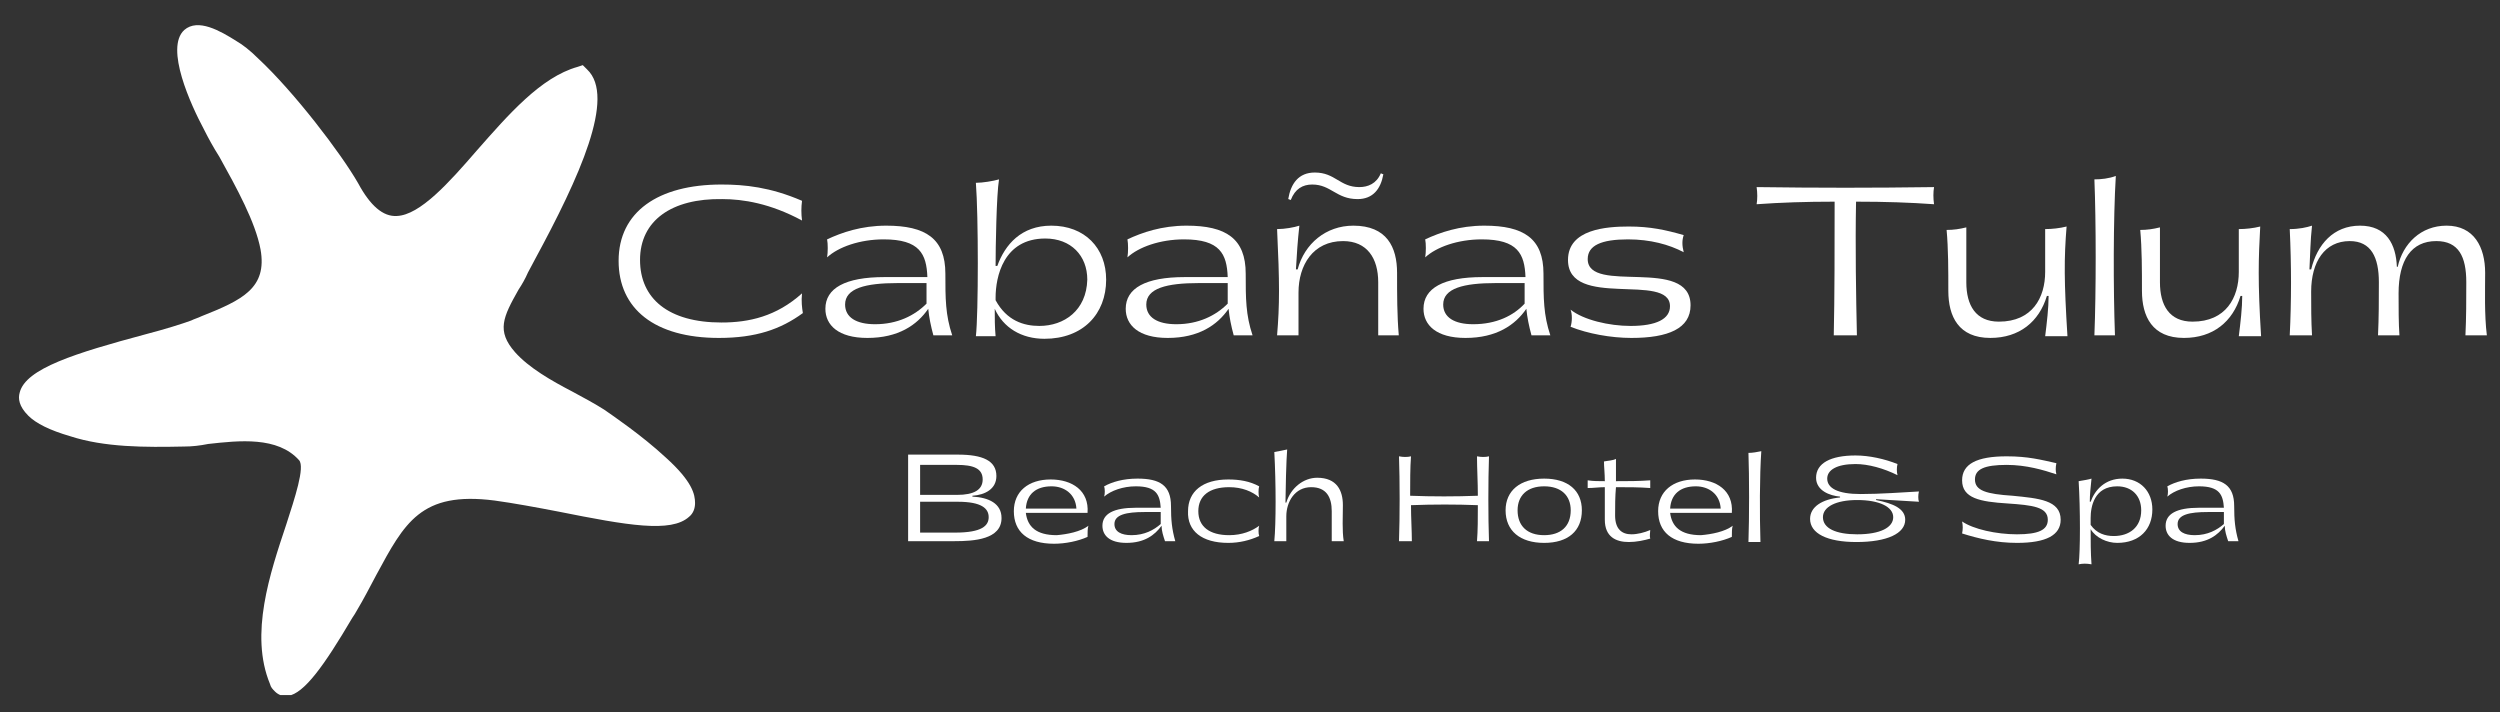 <?xml version="1.0" encoding="UTF-8"?>
<!-- Generator: Adobe Illustrator 24.2.0, SVG Export Plug-In . SVG Version: 6.00 Build 0)  -->
<svg xmlns="http://www.w3.org/2000/svg" xmlns:xlink="http://www.w3.org/1999/xlink" version="1.1" id="Livello_1" x="0px" y="0px" viewBox="0 0 291.7 83.1" style="enable-background:new 0 0 291.7 83.1;" xml:space="preserve">
<rect x="0" y="0" width="291.7" height="83.1" fill="#333333" stroke="none"/>
<style type="text/css">
	.st0{clip-path:url(#SVGID_2_);}
	.st1{fill:#FFFFFF;}
</style>
<g>
	<g>
		<defs>
			<rect id="SVGID_1_" x="2.2" y="2.7" width="79" height="78.4"></rect>
		</defs>
		<clipPath id="SVGID_2_">
			<use xlink:href="#SVGID_1_" style="overflow:visible;"></use>
		</clipPath>
		<g class="st0">
			<path class="st1" d="M77.7,53.4c-2.8-2.6-6.2-4.9-7.2-5.6c-1.1-0.7-2.4-1.4-3.7-2.1c-2.5-1.3-5.1-2.8-6.7-4.6     c-2.2-2.5-1.4-4.1,0.4-7.3c0.4-0.6,0.8-1.3,1.1-2c0.2-0.4,0.5-0.9,0.8-1.5c5.2-9.6,9.5-19,6.1-22.2L68,7.6l-0.6,0.2     c-4.3,1.2-8.1,5.6-11.8,9.8c-3.2,3.7-6.6,7.5-9.3,7.6c-1.6,0.1-3.1-1.2-4.5-3.8c-2-3.5-7.5-10.7-11.7-14.6     c-0.9-0.9-1.8-1.6-2.5-2c-1.9-1.2-4.5-2.7-6.1-1.3c-2.3,2.1,0.8,8.8,2.3,11.6c0.5,1,1.1,2.1,1.8,3.2c2,3.6,4.2,7.6,4.8,10.8     c0.8,4.5-2.1,5.9-6.9,7.8c-0.4,0.2-0.8,0.3-1.2,0.5c-1.1,0.4-3,1-5.3,1.6c-8.2,2.2-14,4-14.7,6.8c-0.2,0.7-0.1,1.6,1,2.7     c0.9,0.9,2.5,1.7,4.9,2.4c4,1.3,8.7,1.3,13.3,1.2c0.9,0,1.8-0.1,2.8-0.3c3.6-0.4,8.1-0.9,10.6,1.9c0.7,0.8-0.5,4.4-1.5,7.5     c-1.9,5.7-4.3,12.8-1.9,18.6c0.1,0.4,0.3,0.6,0.6,0.9c0.4,0.4,1,0.6,1.5,0.5c1.9-0.3,4.2-3.5,7.5-9.1c0.2-0.3,0.4-0.6,0.5-0.8     c0.9-1.5,1.6-2.9,2.3-4.2c3.3-6.1,5.2-9.8,13.8-8.7c2.2,0.3,4.9,0.8,7.5,1.3c8,1.6,13.1,2.5,15.2,0.6c0.5-0.4,0.7-1,0.7-1.6     C81.1,57.7,80.8,56.2,77.7,53.4"></path>
		</g>
	</g>
</g>
<g>
	<g transform="translate(171.879, 156.33)">
		<g>
			<path class="st1" d="M-88-116.9c4.3,0,7.2-1,9.8-2.9c-0.1-0.6-0.2-1.4-0.1-2.3c-3,2.7-6.2,3.4-9.4,3.4c-6.2,0-9.5-2.8-9.5-7.3     c0-4.6,3.7-7.2,9.6-7.1c2.4,0,5.6,0.5,9.3,2.5c-0.1-0.8-0.1-1.5,0-2.3c-3.7-1.6-6.7-1.9-9.4-1.9c-7.4,0-12,3.2-12,8.9     C-99.7-120.3-95.5-116.9-88-116.9z"></path>
		</g>
	</g>
</g>
<g>
	<g transform="translate(189.806, 156.33)">
		<g>
			<path class="st1" d="M-78.7-117.2c-0.8-2.4-0.8-4.3-0.8-7.2c0-4.1-2.3-5.6-6.9-5.6c-2.9,0-5.2,0.8-6.9,1.6c0.1,0.5,0.1,1.5,0,2.1     c1.3-1.2,3.8-2.1,6.6-2.1c4.2,0,5,1.7,5.1,4.4h-5c-4.6,0-6.9,1.3-6.9,3.7c0,1.9,1.5,3.4,4.9,3.4c3.6,0,5.8-1.5,7.1-3.4     c0.1,1,0.3,2,0.6,3.1H-78.7z M-87.7-118.5c-2.2,0-3.5-0.8-3.5-2.3c0-1.9,2.4-2.5,6.1-2.5h3.4v0.2c0,0.7,0,1.4,0,2.2     C-83.1-119.5-85.1-118.5-87.7-118.5z"></path>
		</g>
	</g>
</g>
<g>
	<g transform="translate(202.766, 156.33)">
		<g>
			<path class="st1" d="M-80.1-130c-3.5,0-5.4,2.2-6.3,4.7h-0.2c0-2.1,0.1-8.3,0.4-10.1c-0.7,0.2-1.9,0.4-2.7,0.4     c0.3,3.8,0.3,15.3,0,17.9h2.3c-0.1-1.1-0.1-2.1-0.1-3.2c1,2.2,3.1,3.5,5.8,3.5c4.5,0,7.2-2.9,7.2-6.9     C-73.7-127.4-76.2-130-80.1-130z M-81.5-118.3c-1.8,0-3.8-0.6-5.1-3v-0.3c0-2.4,0.9-6.9,5.8-6.9c3,0,4.9,2,4.9,4.8     C-76-120.1-78.6-118.3-81.5-118.3z"></path>
		</g>
	</g>
</g>
<g>
	<g transform="translate(216.149, 156.33)">
		<g>
			<path class="st1" d="M-70-117.2c-0.8-2.4-0.8-4.3-0.8-7.2c0-4.1-2.3-5.6-6.9-5.6c-2.9,0-5.2,0.8-6.9,1.6c0.1,0.5,0.1,1.5,0,2.1     c1.3-1.2,3.8-2.1,6.6-2.1c4.2,0,5,1.7,5.1,4.4h-5c-4.6,0-6.9,1.3-6.9,3.7c0,1.9,1.5,3.4,4.9,3.4c3.6,0,5.8-1.5,7.1-3.4     c0.1,1,0.3,2,0.6,3.1H-70z M-78.9-118.5c-2.2,0-3.5-0.8-3.5-2.3c0-1.9,2.4-2.5,6.1-2.5h3.4v0.2c0,0.7,0,1.4,0,2.2     C-74.3-119.5-76.3-118.5-78.9-118.5z"></path>
		</g>
	</g>
</g>
<g>
	<g transform="translate(229.11, 156.33)">
		<g>
			<path class="st1" d="M-75.7-136.2c-1.9,0-2.8,1.3-3.1,3.1c0.1,0,0.2,0.1,0.3,0.1c0.5-1.3,1.4-1.8,2.5-1.8c2.2,0,2.8,1.7,5.3,1.7     c1.8,0,2.7-1.2,3-2.9c-0.1,0-0.2-0.1-0.3-0.1c-0.5,1.2-1.5,1.6-2.5,1.6C-72.8-134.5-73.3-136.2-75.7-136.2z M-80.1-117.2h2.5v-5     c0-3.2,1.7-6,5.2-6c2.8,0,4.1,2,4.1,4.8v6.2h2.4c-0.2-2.3-0.2-4.8-0.2-7.3c0-3-1.2-5.5-5.1-5.5c-3.2,0-5.7,2.1-6.5,5.1h-0.2     c0.1-1.8,0.2-3.3,0.4-5.1c-0.6,0.2-1.7,0.4-2.6,0.4C-79.8-123.3-79.8-120.8-80.1-117.2z"></path>
		</g>
	</g>
</g>
<g>
	<g transform="translate(242.193, 156.33)">
		<g>
			<path class="st1" d="M-61.3-117.2c-0.8-2.4-0.8-4.3-0.8-7.2c0-4.1-2.3-5.6-6.9-5.6c-2.9,0-5.2,0.8-6.9,1.6c0.1,0.5,0.1,1.5,0,2.1     c1.3-1.2,3.8-2.1,6.6-2.1c4.2,0,5,1.7,5.1,4.4h-5c-4.6,0-6.9,1.3-6.9,3.7c0,1.9,1.5,3.4,4.9,3.4c3.6,0,5.8-1.5,7.1-3.4     c0.1,1,0.3,2,0.6,3.1H-61.3z M-70.3-118.5c-2.2,0-3.5-0.8-3.5-2.3c0-1.9,2.4-2.5,6.1-2.5h3.4v0.2c0,0.7,0,1.4,0,2.2     C-65.6-119.5-67.6-118.5-70.3-118.5z"></path>
		</g>
	</g>
</g>
<g>
	<g transform="translate(255.154, 156.33)">
		<g>
			<path class="st1" d="M-64.8-116.9c4.3,0,6.9-1.1,6.9-3.8c0-5.8-12-1.2-12-5.4c0-1.6,1.6-2.3,4.7-2.3c2.6,0,4.8,0.6,6.5,1.5     c-0.2-0.8-0.2-1.4,0-2c-2.1-0.6-3.9-1-6.4-1c-2.6,0-7.1,0.3-7.1,3.9c0,5.8,11.9,1.4,11.9,5.4c0,1.5-1.6,2.3-4.6,2.3     c-2.5,0-5.5-0.7-7-1.9c0.2,0.5,0.2,1.4,0,2C-69.9-117.4-67.2-116.9-64.8-116.9z"></path>
		</g>
	</g>
</g>
<g>
	<g transform="translate(267.234, 156.33)">
	</g>
</g>
<g>
	<g transform="translate(272.164, 156.33)">
		<g>
			<path class="st1" d="M-58.2-117.2h2.7c-0.1-4.5-0.2-10.4-0.1-15.6c3.4,0,6.3,0.1,9.1,0.3c-0.1-0.7-0.1-1.4,0-2     c-7.3,0.1-13.4,0.1-20.7,0c0.1,0.7,0.1,1.4,0,2c2.8-0.2,5.7-0.3,9.1-0.3C-58.1-127.6-58.1-121.7-58.2-117.2z"></path>
		</g>
	</g>
</g>
<g>
	<g transform="translate(288.03, 156.33)">
		<g>
			<path class="st1" d="M-46.9-129.9c-0.8,0.2-1.7,0.3-2.5,0.3v5c0,3-1.5,5.8-5.4,5.8c-2.7,0-3.8-1.9-3.8-4.6v-6.4     c-0.8,0.2-1.5,0.3-2.3,0.3c0.2,2.2,0.2,4.7,0.2,7.1c0,3,1.2,5.5,4.9,5.5c3.4,0,5.7-1.9,6.6-4.9h0.2c0,1.4-0.2,3.1-0.4,4.7h2.6     C-47.2-123.5-47.2-126.2-46.9-129.9z"></path>
		</g>
	</g>
</g>
<g>
	<g transform="translate(300.674, 156.33)">
		<g>
			<path class="st1" d="M-56.3-135.4c0.2,4.9,0.2,13.2,0,18.2h2.4c-0.2-5.4-0.2-13.7,0.1-18.6C-54.6-135.5-55.5-135.4-56.3-135.4z"></path>
		</g>
	</g>
</g>
<g>
	<g transform="translate(305.023, 156.33)">
		<g>
			<path class="st1" d="M-41.3-129.9c-0.8,0.2-1.7,0.3-2.5,0.3v5c0,3-1.5,5.8-5.4,5.8c-2.7,0-3.8-1.9-3.8-4.6v-6.4     c-0.8,0.2-1.5,0.3-2.3,0.3c0.2,2.2,0.2,4.7,0.2,7.1c0,3,1.2,5.5,4.9,5.5c3.4,0,5.7-1.9,6.6-4.9h0.2c0,1.4-0.2,3.1-0.4,4.7h2.6     C-41.6-123.5-41.5-126.2-41.3-129.9z"></path>
		</g>
	</g>
</g>
<g>
	<g transform="translate(317.666, 156.33)">
		<g>
			<path class="st1" d="M-50.5-117.2h2.6c-0.1-1.7-0.1-3.4-0.1-5.1c0-3.5,1.6-5.9,4.5-5.9c2.5,0,3.4,1.9,3.4,4.8     c0,2.1,0,4.1-0.1,6.2h2.5c-0.1-1.4-0.1-3.2-0.1-4.9c0-3.9,1.5-6.1,4.4-6.1c2.6,0,3.5,1.8,3.5,4.8c0,2.1,0,4.1-0.1,6.2h2.5     c-0.3-2.4-0.2-5.3-0.2-7.3c0-3-1.3-5.5-4.5-5.5c-3,0-5.1,2.1-5.7,4.8H-38c-0.1-2.6-1.2-4.8-4.3-4.8s-5,2.2-5.7,5.1h-0.2     c0.1-1.8,0.1-3.3,0.3-5.1c-0.6,0.2-1.5,0.4-2.6,0.4C-50.3-125.4-50.3-121.2-50.5-117.2z"></path>
		</g>
	</g>
</g>
<g>
	<g transform="translate(197.259, 174.344)">
		<g>
			<path class="st1" d="M-91.3-111.2c1.7,0,3.2,0,5.4,0c2.3,0,5.5-0.2,5.5-2.7c0-1.7-1.5-2.4-3.4-2.5v-0.1c1.5-0.1,2.8-0.8,2.8-2.3     c0-1.8-1.6-2.5-4.5-2.5c-2.2,0-4,0-5.8,0C-91.3-118.2-91.3-114-91.3-111.2z M-89.9-116.6c0-1.2,0-2.3,0-3.5c1.2,0,2.7,0,4.3,0     c1.9,0,3,0.4,3,1.7c0,1.2-1,1.8-3,1.8C-87-116.6-88.6-116.6-89.9-116.6z M-89.9-115.8c1.4,0,2.9,0,4.4,0c2.8,0,3.6,0.8,3.6,1.8     s-0.8,1.8-3.9,1.8c-1.6,0-2.8,0-4.1,0C-89.9-113.3-89.9-114.5-89.9-115.8z"></path>
		</g>
	</g>
</g>
<g>
	<g transform="translate(207.095, 174.344)">
		<g>
			<path class="st1" d="M-80.1-113c-0.9,0.7-2.5,1-3.7,1.1c-2.4,0-3.4-1-3.6-2.6c1.9,0,4.3,0,7.2,0c0.2-2.6-1.8-3.9-4.3-3.9     c-2.6,0-4.3,1.4-4.3,3.7c0,2.4,1.6,3.8,4.7,3.8c1.3,0,2.8-0.3,3.9-0.8C-80.2-112.2-80.2-112.7-80.1-113z M-84.4-117.6     c1.5,0,2.8,0.9,2.9,2.6c-2,0-4.1,0-5.9,0C-87.3-116.7-86.2-117.6-84.4-117.6z"></path>
		</g>
	</g>
</g>
<g>
	<g transform="translate(214.632, 174.344)">
		<g>
			<path class="st1" d="M-77.5-111.2c-0.4-1.4-0.5-2.5-0.5-4.1c0-2.4-1.3-3.2-3.9-3.2c-1.7,0-3,0.4-3.9,0.9c0.1,0.3,0.1,0.9,0,1.2     c0.8-0.7,2.2-1.2,3.7-1.2c2.4,0,2.8,1,2.9,2.5h-2.9c-2.6,0-3.9,0.7-3.9,2.1c0,1.1,0.8,2,2.8,2c2.1,0,3.3-0.9,4.1-2     c0,0.6,0.2,1.2,0.4,1.8C-78.7-111.2-77.5-111.2-77.5-111.2z M-82.6-111.9c-1.2,0-2-0.4-2-1.3c0-1.1,1.4-1.4,3.5-1.4h1.9v0.1     c0,0.4,0,0.8,0,1.3C-80-112.5-81.1-111.9-82.6-111.9z"></path>
		</g>
	</g>
</g>
<g>
	<g transform="translate(222.22, 174.344)">
		<g>
			<path class="st1" d="M-78.9-111c1.3,0,2.5-0.3,3.6-0.8c-0.1-0.3-0.1-0.9,0-1.2c-0.8,0.6-2,1.1-3.5,1.1c-2.3,0-3.6-1-3.6-2.8     s1.3-2.8,3.6-2.8c1.5,0,2.7,0.5,3.5,1.2c-0.1-0.3-0.1-1,0-1.3c-1.1-0.6-2.3-0.8-3.6-0.8c-3,0-4.7,1.4-4.7,3.7     C-83.7-112.4-82-111-78.9-111z"></path>
		</g>
	</g>
</g>
<g>
	<g transform="translate(229.487, 174.344)">
		<g>
			<path class="st1" d="M-80.8-111.2h1.4v-2.9c0-1.7,1-3.4,2.9-3.4c1.8,0,2.4,1.2,2.4,2.8v3.5h1.4c-0.2-1.2-0.1-2.9-0.1-4.2     c0-1.7-0.7-3.2-3-3.2c-1.6,0-3.1,1.2-3.6,2.9h-0.1c0-1,0.1-5.2,0.2-6.2c-0.4,0.1-1,0.2-1.5,0.3     C-80.6-117.9-80.6-113.3-80.8-111.2z"></path>
		</g>
	</g>
</g>
<g>
	<g transform="translate(237.125, 174.344)">
	</g>
</g>
<g>
	<g transform="translate(240.136, 174.344)">
		<g>
			<path class="st1" d="M-66.4-111.2c-0.1-2.8-0.1-7,0-9.9c-0.4,0.1-0.9,0.1-1.4,0c0,1.4,0.1,3,0.1,4.6c-2.6,0.1-5.3,0.1-7.9,0     c0-1.6,0-3.3,0.1-4.6c-0.4,0.1-0.9,0.1-1.4,0c0.1,2.9,0.1,7,0,9.9h1.5c0-1.2-0.1-2.7-0.1-4.2c2.6-0.1,5.3-0.1,7.8,0     c0,1.5,0,3-0.1,4.2H-66.4z"></path>
		</g>
	</g>
</g>
<g>
	<g transform="translate(250.072, 174.344)">
		<g>
			<path class="st1" d="M-69.9-111c2.8,0,4.4-1.4,4.4-3.8c0-2.3-1.6-3.7-4.4-3.7s-4.5,1.4-4.5,3.7C-74.4-112.4-72.7-111-69.9-111z      M-69.9-111.9c-2,0-3.1-1.1-3.1-2.9c0-1.7,1.1-2.8,3.1-2.8s3.1,1.1,3.1,2.8C-66.8-112.9-68-111.9-69.9-111.9z"></path>
		</g>
	</g>
</g>
<g>
	<g transform="translate(257.751, 174.344)">
		<g>
			<path class="st1" d="M-69.2-117.5c1.4,0,2.7,0,4,0.1c0-0.3,0-0.6,0-0.9c-1.3,0.1-2.7,0.1-4,0.1v-2.6c-0.4,0.2-0.9,0.2-1.4,0.3     c0,0.6,0.1,1.4,0.1,2.3c-0.7,0-1.4,0-2-0.1c0,0.2,0,0.7,0,0.9c0.7,0,1.3-0.1,2-0.1c0,1.7,0,3.3,0,3.8c0,2,1.3,2.6,2.8,2.6     c0.9,0,1.8-0.2,2.5-0.4c-0.1-0.3,0-0.7,0-1c-0.7,0.3-1.5,0.5-2.2,0.5c-1.1,0-1.9-0.6-1.9-2.2C-69.3-115.3-69.3-116.4-69.2-117.5z     "></path>
		</g>
	</g>
</g>
<g>
	<g transform="translate(263.472, 174.344)">
		<g>
			<path class="st1" d="M-61.3-113c-0.9,0.7-2.5,1-3.7,1.1c-2.4,0-3.4-1-3.6-2.6c1.9,0,4.3,0,7.2,0c0.2-2.6-1.8-3.9-4.3-3.9     c-2.6,0-4.3,1.4-4.3,3.7c0,2.4,1.6,3.8,4.7,3.8c1.3,0,2.8-0.3,3.9-0.8C-61.4-112.2-61.4-112.7-61.3-113z M-65.6-117.6     c1.5,0,2.8,0.9,2.9,2.6c-2,0-4.1,0-5.9,0C-68.5-116.7-67.4-117.6-65.6-117.6z"></path>
		</g>
	</g>
</g>
<g>
	<g transform="translate(271.009, 174.344)">
		<g>
			<path class="st1" d="M-67-121.5c0.1,2.8,0.1,7.5,0,10.4h1.4c-0.1-3.1-0.1-7.8,0.1-10.6C-66-121.6-66.5-121.5-67-121.5z"></path>
		</g>
	</g>
</g>
<g>
	<g transform="translate(273.689, 174.344)">
	</g>
</g>
<g>
	<g transform="translate(276.7, 174.344)">
		<g>
			<path class="st1" d="M-65.5-113.8c0,1.7,2,2.7,5.4,2.7c3.6,0,5.7-1,5.7-2.6c0-1.3-1.4-1.9-3.4-2.3v-0.1c1.8,0.1,3.5,0.2,5,0.3     c-0.1-0.3-0.1-0.8,0-1.2c-1.8,0.1-4.5,0.3-6.8,0.3c-2.7,0-3.9-0.7-3.9-1.8c0-1,1.1-1.7,3.3-1.7c1.5,0,3.3,0.5,4.9,1.3     c-0.1-0.4-0.1-0.9,0-1.3c-1.5-0.6-3.3-1-4.9-1c-2.9,0-4.6,0.9-4.6,2.6c0,1.5,1.6,2.1,2.8,2.2v0.1     C-64.1-116.1-65.5-115.2-65.5-113.8z M-64-114c0-1.2,1.5-2,4-2c2.6,0,4.2,0.8,4.2,2s-1.5,2-4.2,2C-62.5-112-64-112.7-64-114z"></path>
		</g>
	</g>
</g>
<g>
	<g transform="translate(286.827, 174.344)">
	</g>
</g>
<g>
	<g transform="translate(289.838, 174.344)">
		<g>
			<path class="st1" d="M-54.5-111c3.4,0,5.1-0.9,5.1-2.7c0-2.3-2.6-2.5-5.6-2.8c-3.1-0.2-4.4-0.6-4.4-1.9c0-1.2,1.1-1.7,3.7-1.7     c2.3,0,4.3,0.6,5.8,1.1c-0.1-0.4-0.1-0.8,0-1.3c-1.8-0.4-3.3-0.8-5.8-0.8c-3.5,0-5.2,0.9-5.2,2.8c0,2.1,2.1,2.5,5.3,2.7     c2.9,0.2,4.7,0.4,4.7,1.9c0,1.2-1.1,1.7-3.6,1.7c-2.4,0-5.1-0.6-6.4-1.5c0.1,0.5,0.1,0.9,0,1.4C-59-111.5-56.9-111-54.5-111z"></path>
		</g>
	</g>
</g>
<g>
	<g transform="translate(299.936, 174.344)">
		<g>
			<path class="st1" d="M-52.3-118.5c-2,0-3.2,1.3-3.7,2.7h-0.1c0-0.8,0.1-1.7,0.2-2.7c-0.3,0.1-0.9,0.2-1.5,0.3     c0.2,3.2,0.2,8.2,0,9.7c0.5-0.1,0.9-0.1,1.5,0c-0.1-1.4-0.1-2.7-0.1-4.1c0.6,1,1.9,1.6,3.1,1.6c2.6,0,4.1-1.6,4.1-3.9     C-48.8-117-50.2-118.5-52.3-118.5z M-53.3-111.8c-1,0-2-0.3-2.7-1.3v-0.8c0-1.3,0.4-3.7,3.1-3.7c1.7,0,2.8,1.1,2.8,2.8     C-50.1-112.8-51.5-111.8-53.3-111.8z"></path>
		</g>
	</g>
</g>
<g>
	<g transform="translate(307.684, 174.344)">
		<g>
			<path class="st1" d="M-46.5-111.2c-0.4-1.4-0.5-2.5-0.5-4.1c0-2.4-1.3-3.2-3.9-3.2c-1.7,0-3,0.4-3.9,0.9c0.1,0.3,0.1,0.9,0,1.2     c0.8-0.7,2.2-1.2,3.7-1.2c2.4,0,2.8,1,2.9,2.5h-2.9c-2.6,0-3.9,0.7-3.9,2.1c0,1.1,0.8,2,2.8,2c2.1,0,3.3-0.9,4.1-2     c0,0.6,0.2,1.2,0.4,1.8C-47.7-111.2-46.5-111.2-46.5-111.2z M-51.6-111.9c-1.2,0-2-0.4-2-1.3c0-1.1,1.4-1.4,3.5-1.4h1.9v0.1     c0,0.4,0,0.8,0,1.3C-49-112.5-50.1-111.9-51.6-111.9z"></path>
		</g>
	</g>
</g>
</svg>
